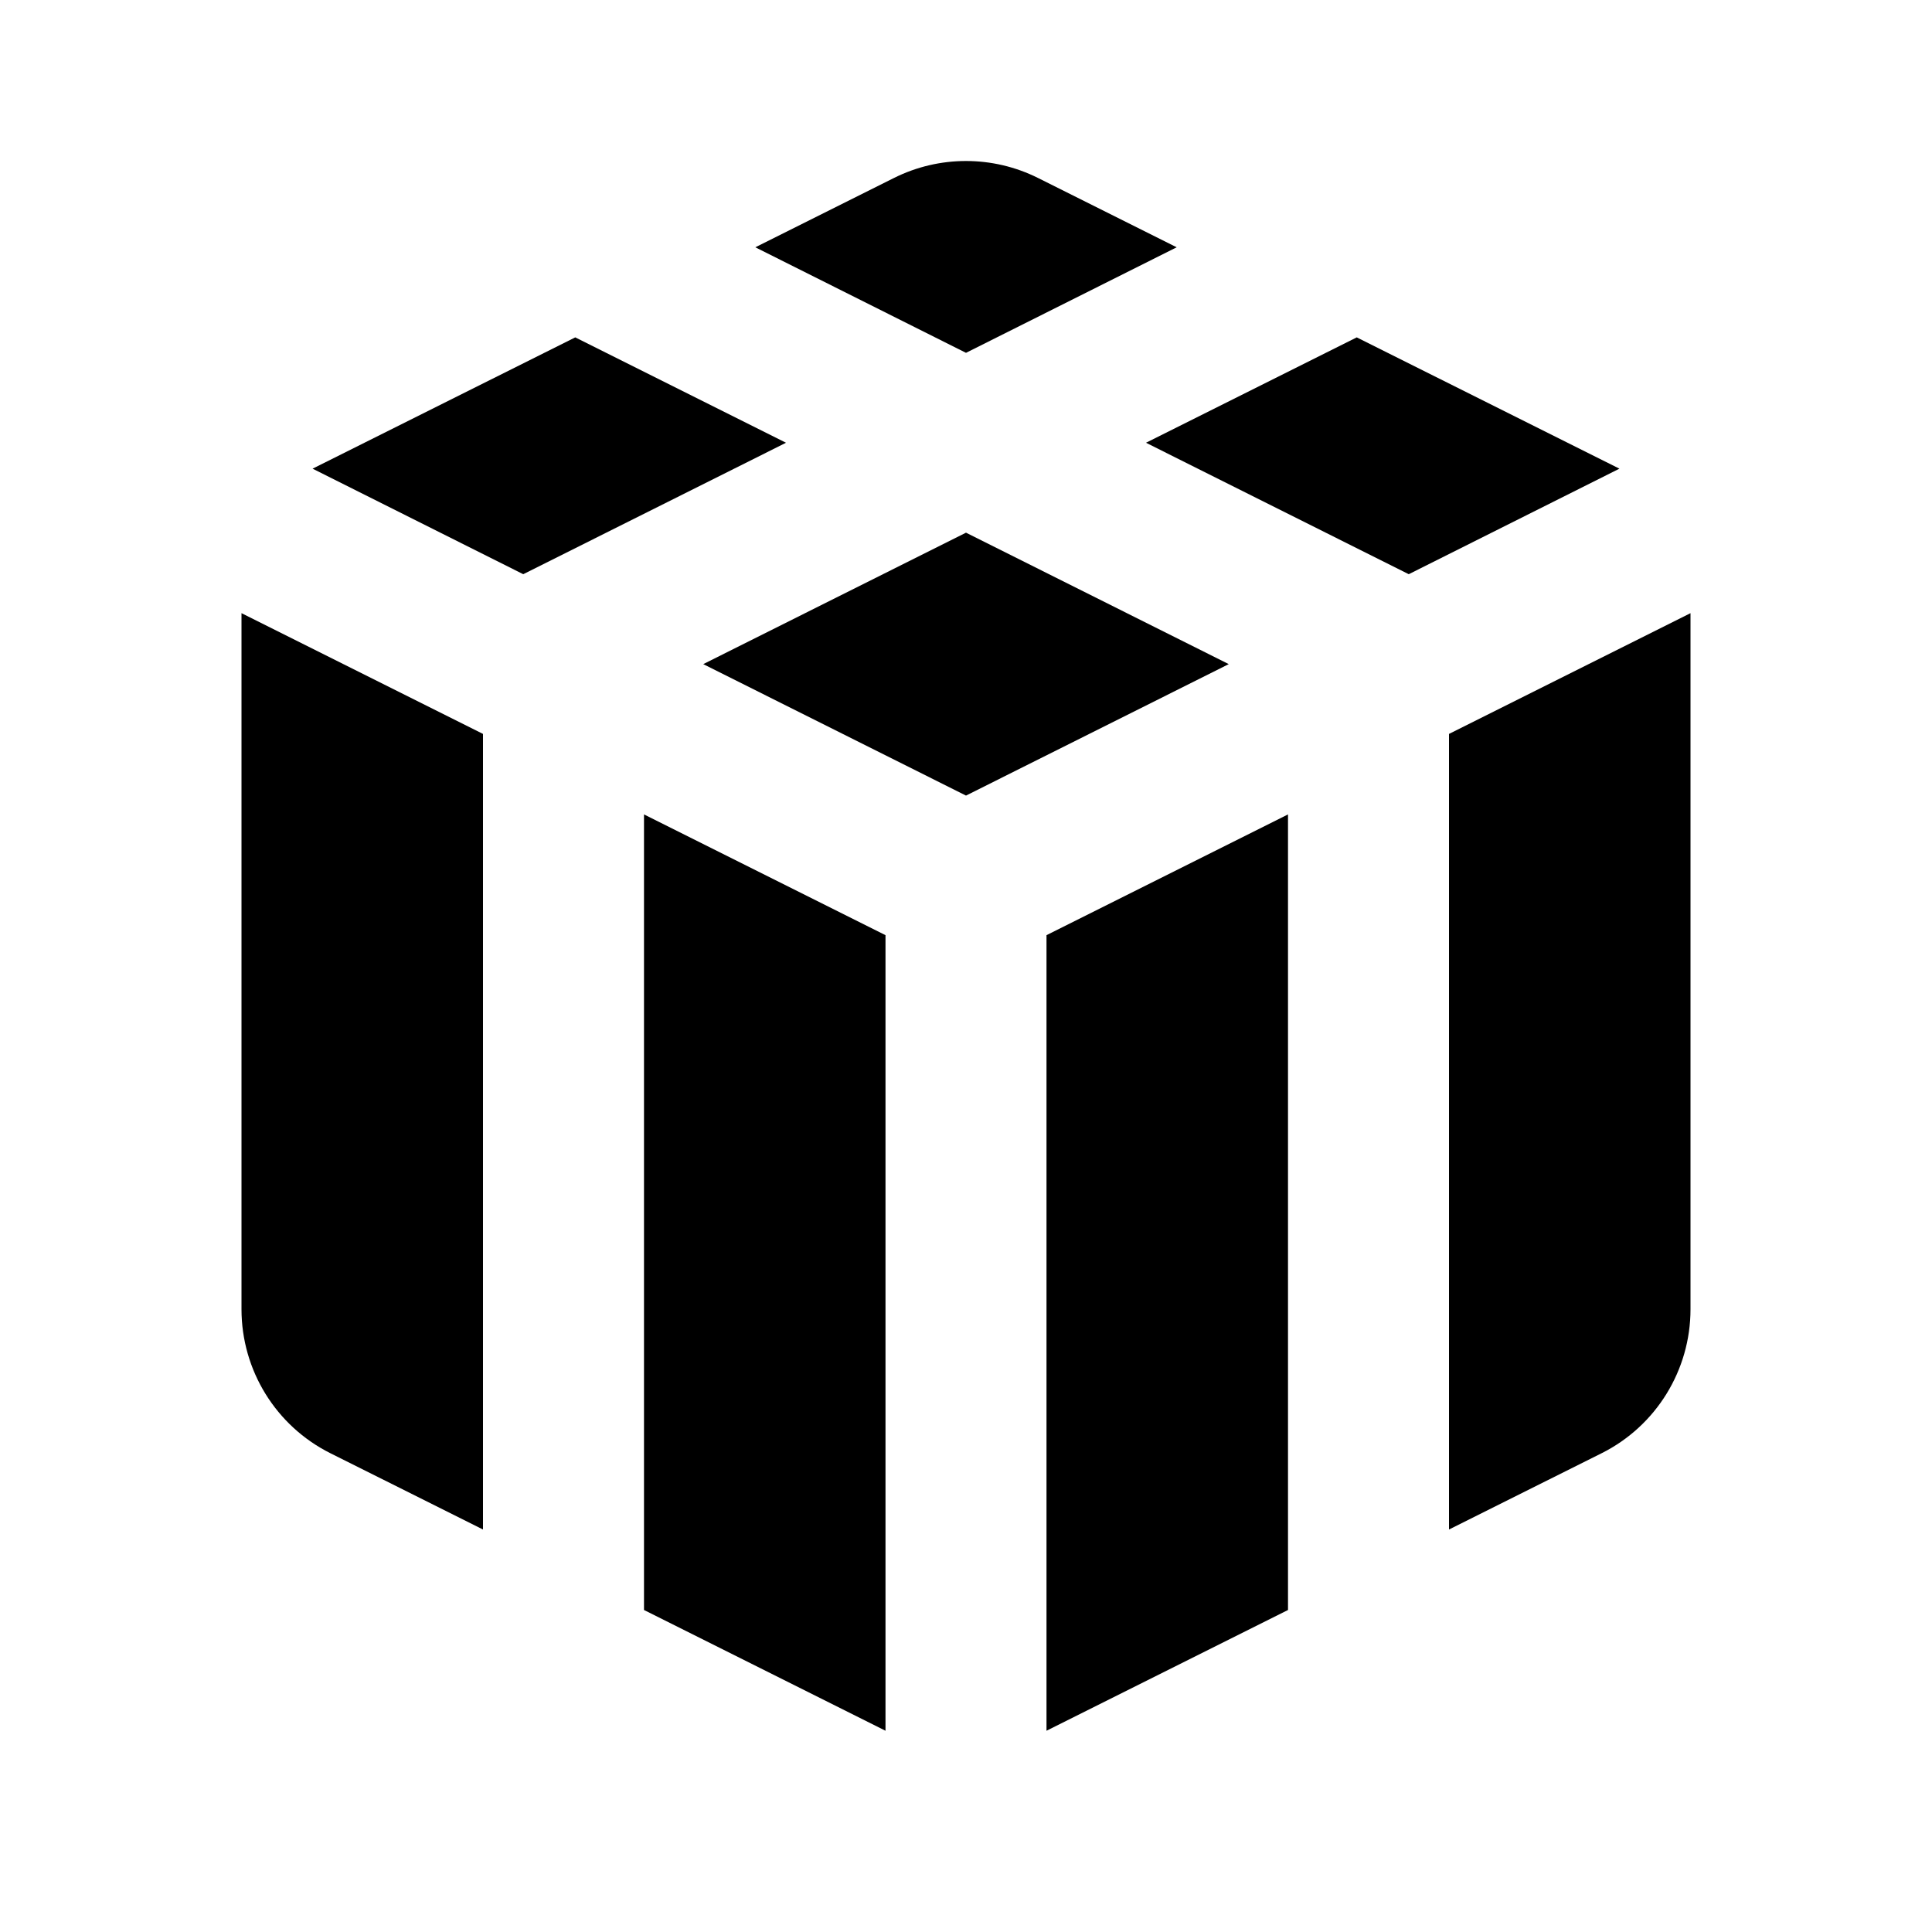 <svg xmlns="http://www.w3.org/2000/svg" viewBox="0 0 24 24" width="96px" height="96px"><path d="M 12 2 C 11.694 2 11.387 2.07 11.105 2.211 L 9.383 3.072 L 12 4.383 L 14.617 3.072 L 12.895 2.211 C 12.613 2.07 12.306 2 12 2 z M 7.146 4.191 L 3.883 5.822 L 6.5 7.133 L 9.764 5.5 L 7.146 4.191 z M 16.854 4.191 L 14.236 5.5 L 17.5 7.133 L 20.117 5.822 L 16.854 4.191 z M 12 6.617 L 8.736 8.25 L 12 9.883 L 15.264 8.25 L 12 6.617 z M 3 7.617 L 3 16.264 C 3 17.022 3.427 17.714 4.105 18.053 L 6 19 L 6 9.117 L 3 7.617 z M 21 7.617 L 18 9.117 L 18 19 L 19.895 18.053 C 20.573 17.714 21 17.021 21 16.264 L 21 7.617 z M 8 10.117 L 8 20 L 11 21.5 L 11 11.617 L 8 10.117 z M 16 10.117 L 13 11.617 L 13 21.5 L 16 20 L 16 10.117 z"></path></svg>